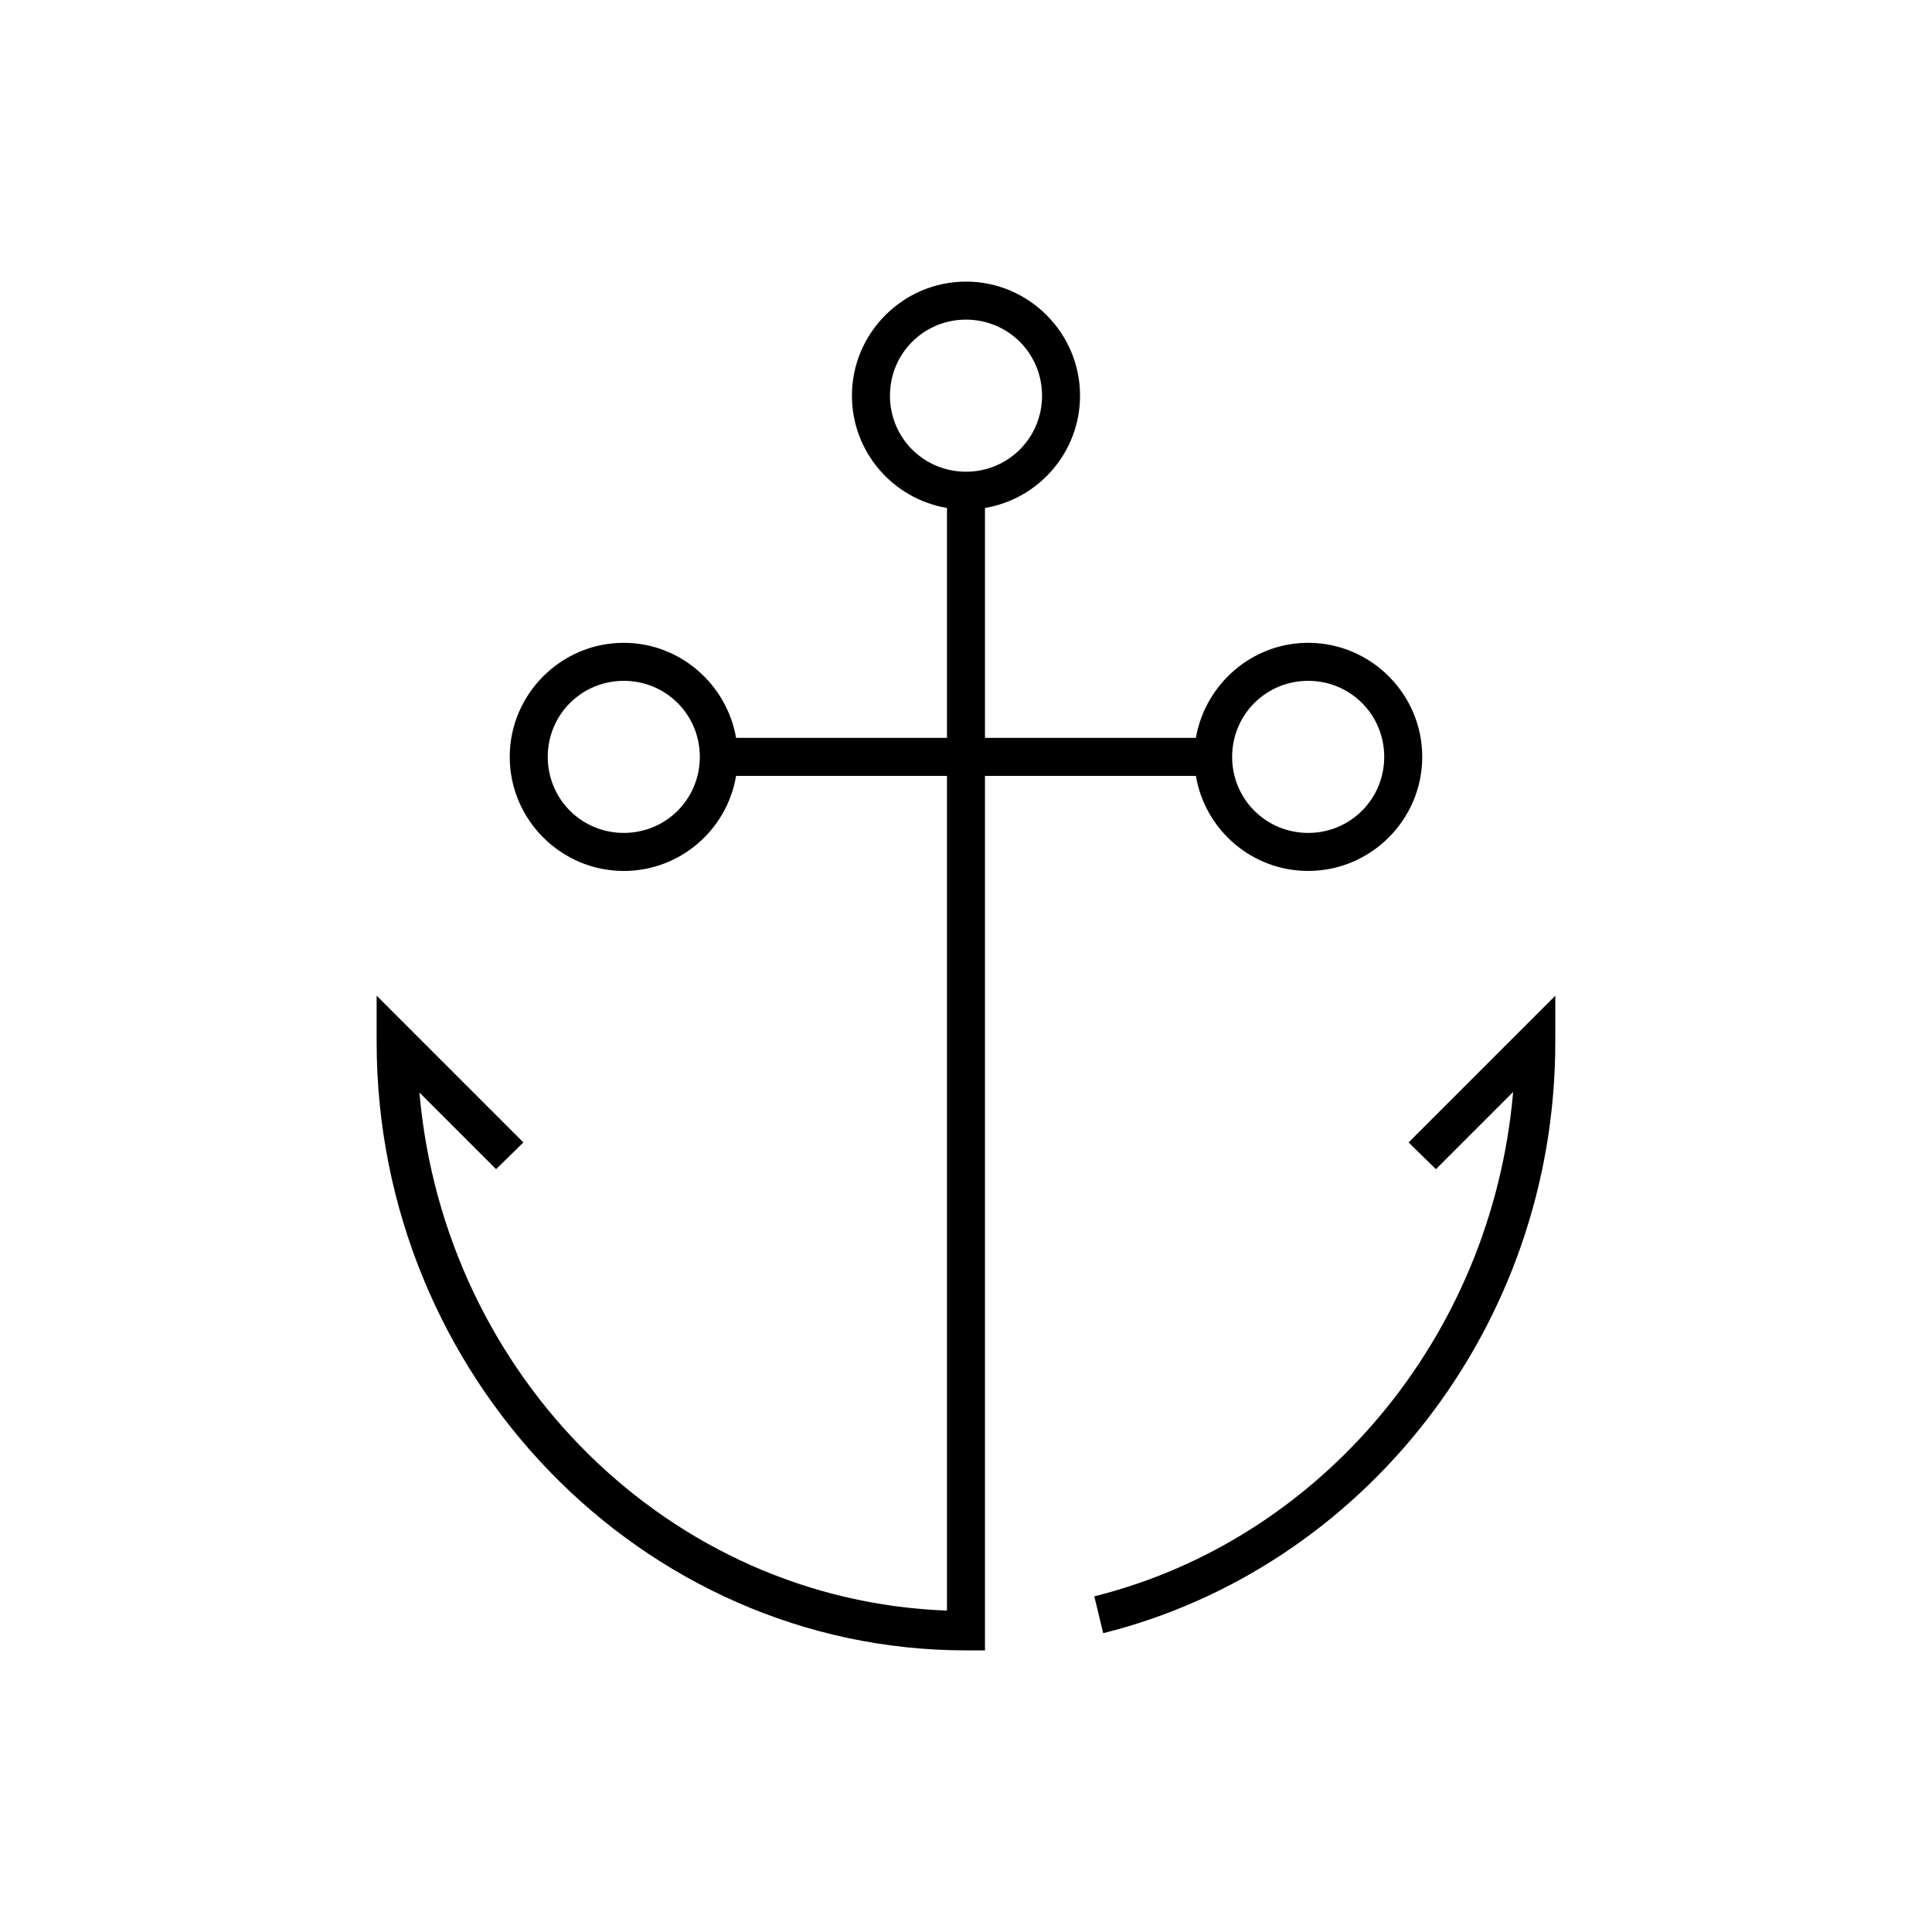 <?xml version="1.0" encoding="UTF-8"?>
<!-- Uploaded to: SVG Repo, www.svgrepo.com, Generator: SVG Repo Mixer Tools -->
<svg fill="#000000" width="800px" height="800px" version="1.1" viewBox="144 144 512 512" xmlns="http://www.w3.org/2000/svg">
 <path d="m400 218.63c-16.637 0-30.23 13.59-30.23 30.227 0 14.938 10.91 27.363 25.191 29.758v60.93h-55.891c-2.457-14.207-14.871-25.191-29.758-25.191-16.637 0-30.227 13.594-30.227 30.227 0 16.637 13.59 30.23 30.227 30.23 14.938 0 27.363-10.91 29.758-25.191h55.891v221.2c-73.508-2.668-133.26-62.102-139.81-137.29l20.312 20.309 7.242-7.086-30.23-30.227-8.66-8.66v12.281c0 88.59 70.266 161.22 156.18 161.22h5.035v-231.75h55.895c2.391 14.281 14.816 25.191 29.754 25.191 16.637 0 30.23-13.594 30.23-30.23 0-16.633-13.594-30.227-30.23-30.227-14.883 0-27.301 10.984-29.754 25.191h-55.895v-60.93c14.285-2.394 25.191-14.82 25.191-29.758 0-16.637-13.594-30.227-30.227-30.227zm0 10.074c11.188 0 20.152 8.965 20.152 20.152 0 11.191-8.965 20.152-20.152 20.152-11.191 0-20.152-8.961-20.152-20.152 0-11.188 8.961-20.152 20.152-20.152zm-90.688 95.723c11.191 0 20.152 8.965 20.152 20.152 0 11.191-8.961 20.152-20.152 20.152-11.188 0-20.152-8.961-20.152-20.152 0-11.188 8.965-20.152 20.152-20.152zm181.37 0c11.191 0 20.152 8.965 20.152 20.152 0 11.191-8.961 20.152-20.152 20.152-11.188 0-20.152-8.961-20.152-20.152 0-11.188 8.965-20.152 20.152-20.152zm65.496 83.445-38.887 38.887 7.242 7.086 20.465-20.469c-5.613 65.141-51.102 118.74-111 133.67l2.363 9.762c68.555-17.082 119.81-80.984 119.81-156.65z"/>
</svg>
